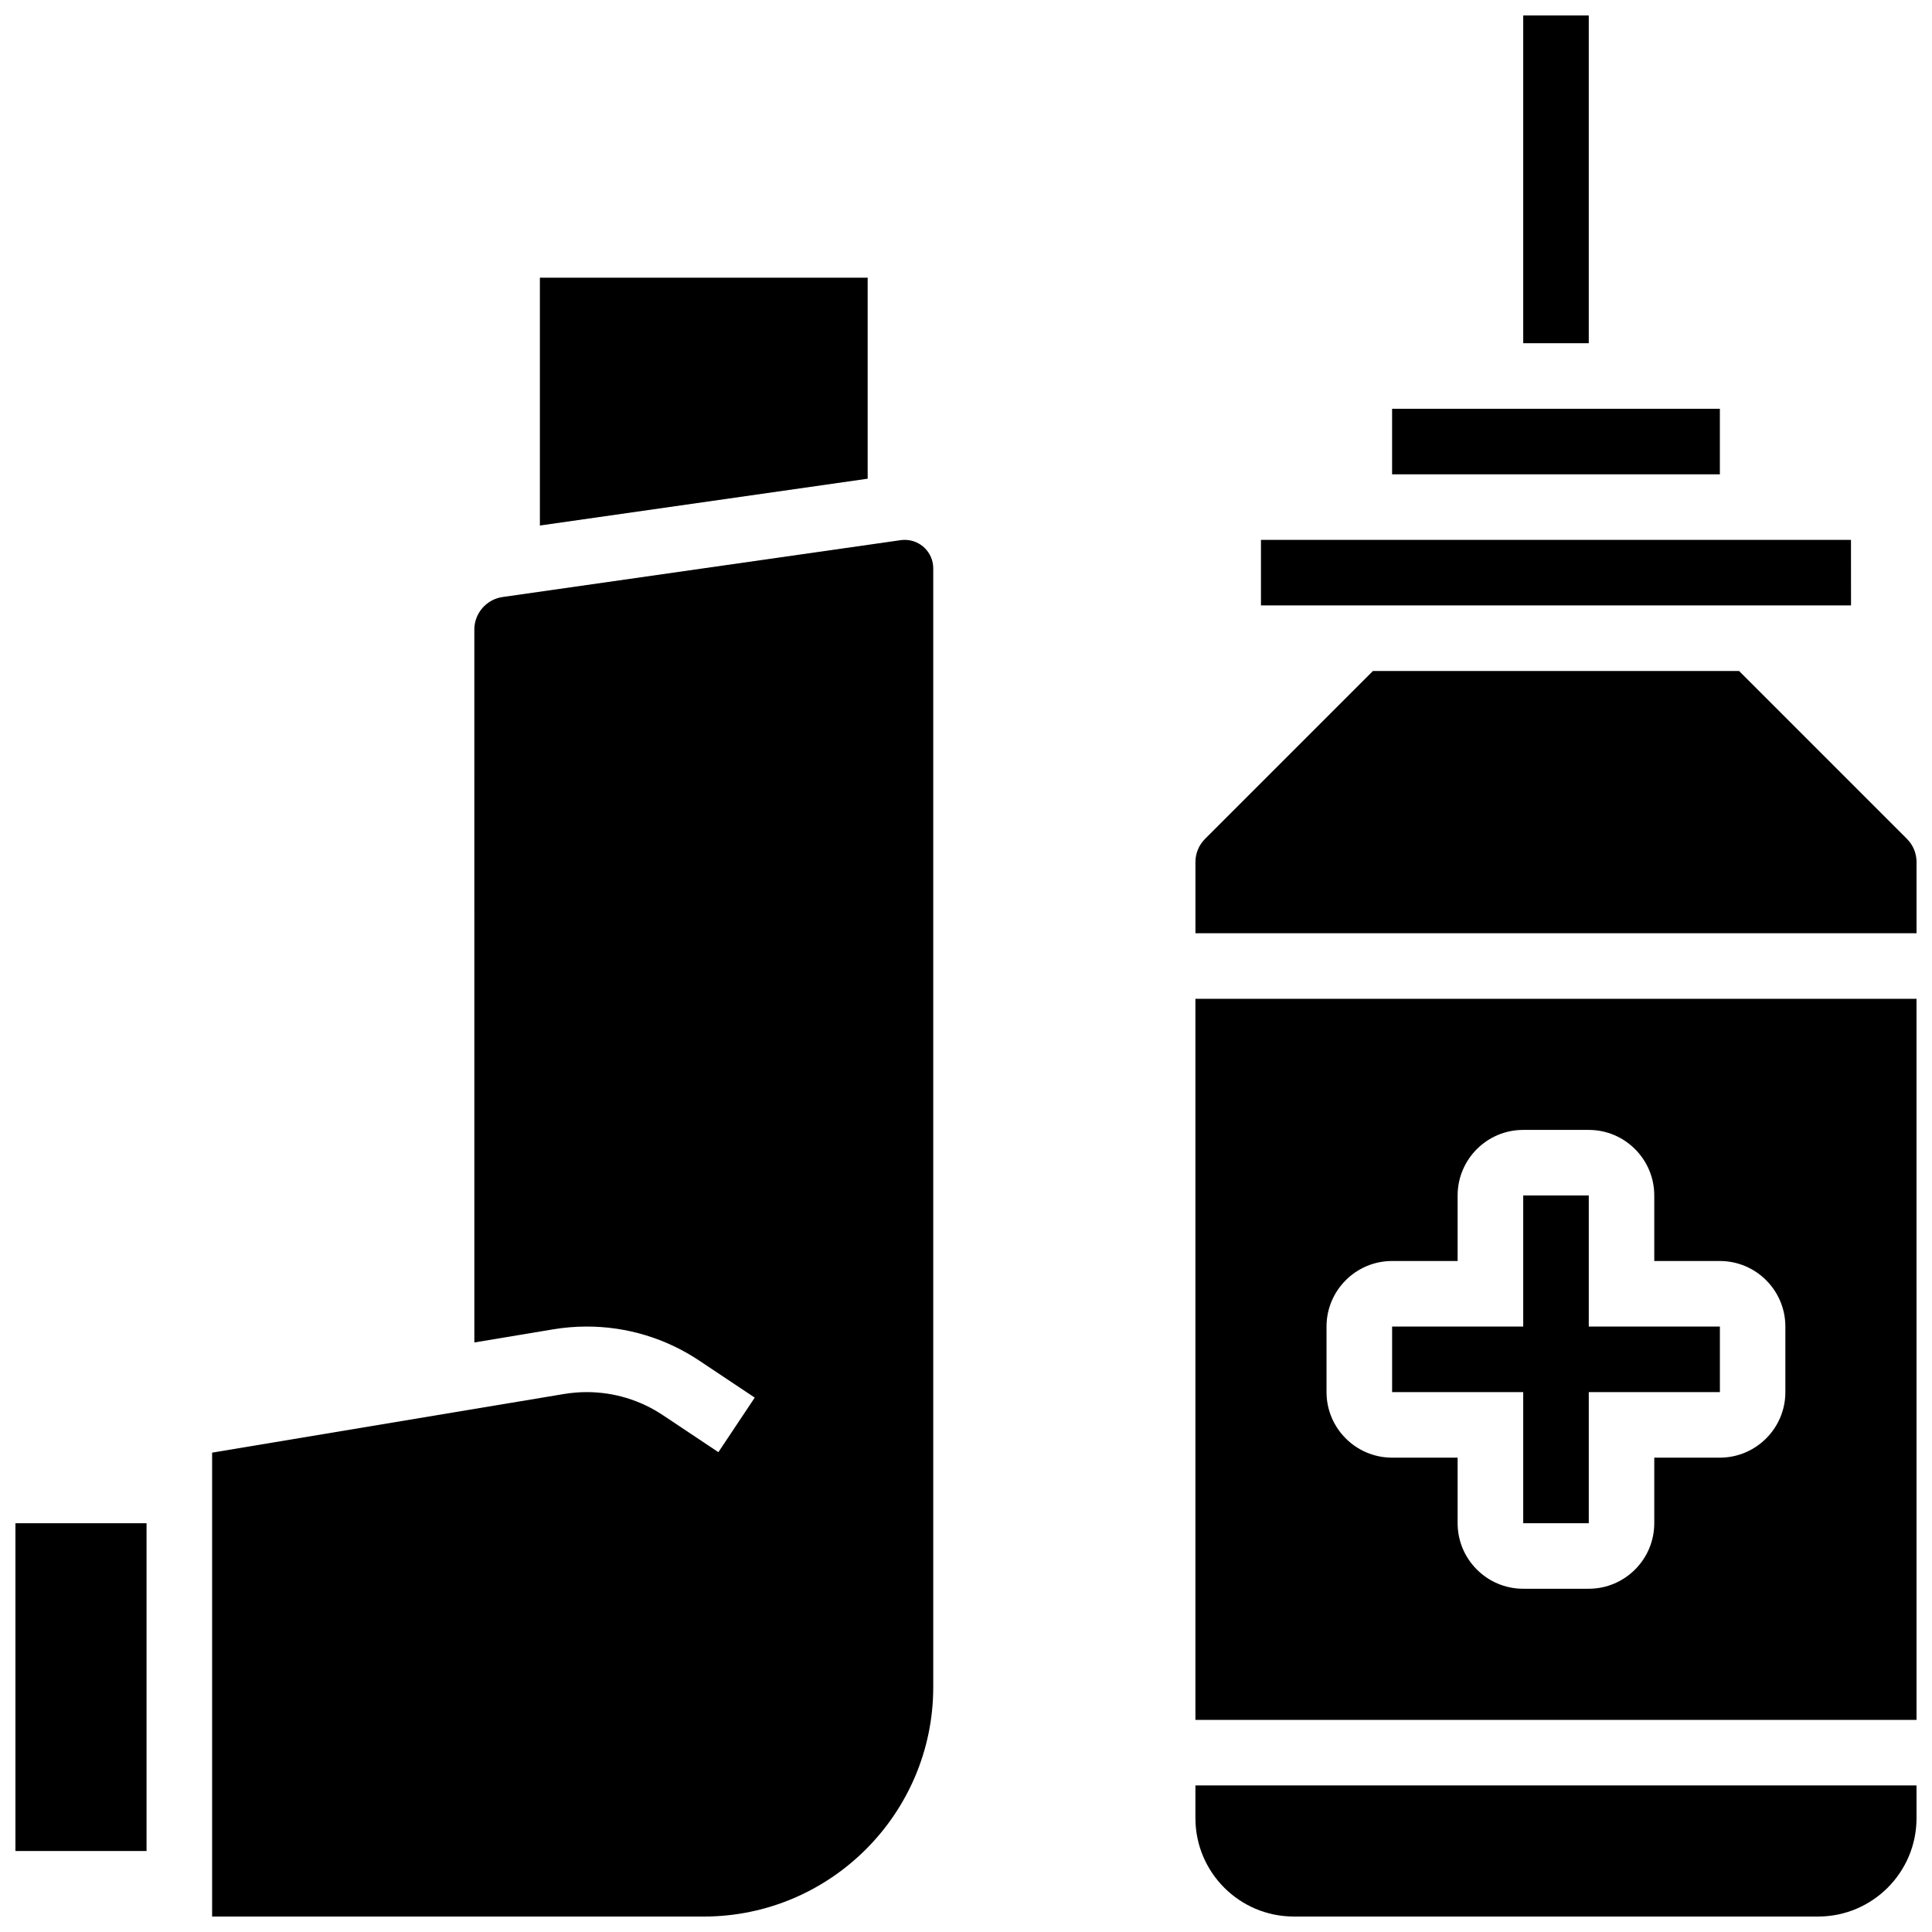 <?xml version="1.0" encoding="UTF-8"?>
<!-- Uploaded to: SVG Repo, www.svgrepo.com, Generator: SVG Repo Mixer Tools -->
<svg width="800px" height="800px" version="1.1" viewBox="144 144 512 512" xmlns="http://www.w3.org/2000/svg">
 <defs>
  <clipPath id="f">
   <path d="m547 148.09h19v86.906h-19z"/>
  </clipPath>
  <clipPath id="e">
   <path d="m460 617h191.9v34.902h-191.9z"/>
  </clipPath>
  <clipPath id="d">
   <path d="m460 408h191.9v192h-191.9z"/>
  </clipPath>
  <clipPath id="c">
   <path d="m460 321h191.9v71h-191.9z"/>
  </clipPath>
  <clipPath id="b">
   <path d="m148.09 547h34.906v88h-34.906z"/>
  </clipPath>
  <clipPath id="a">
   <path d="m200 287h192v364.9h-192z"/>
  </clipPath>
 </defs>
 <path d="m512.92 252.33h86.863v17.371h-86.863z"/>
 <path d="m634.54 304.45-0.012-17.375h-156.36v17.371h156.36c0.008 0.004 0.012 0.004 0.012 0.004z"/>
 <g clip-path="url(#f)">
  <path d="m547.67 148.09h17.371v86.863h-17.371z"/>
 </g>
 <g clip-path="url(#e)">
  <path d="m460.8 625.84c0 14.367 11.691 26.059 26.059 26.059h138.98c14.367 0 26.059-11.691 26.059-26.059v-8.688h-191.1z"/>
 </g>
 <g clip-path="url(#d)">
  <path d="m460.8 599.79h191.1l-0.004-191.1h-191.1zm34.742-104.24c0-9.578 7.793-17.371 17.371-17.371h17.371v-17.371c0-9.578 7.793-17.371 17.371-17.371h17.371c9.578 0 17.371 7.793 17.371 17.371v17.371h17.371c9.578 0 17.371 7.793 17.371 17.371v17.371c0 9.578-7.793 17.371-17.371 17.371h-17.371v17.371c0 9.578-7.793 17.371-17.371 17.371h-17.371c-9.578 0-17.371-7.793-17.371-17.371v-17.371h-17.371c-9.578 0-17.371-7.793-17.371-17.371z"/>
 </g>
 <g clip-path="url(#c)">
  <path d="m649.36 366.31-44.484-44.488h-97.039l-44.484 44.484c-1.641 1.641-2.547 3.82-2.547 6.141v18.867h191.1v-18.863c-0.004-2.32-0.906-4.504-2.547-6.141z"/>
 </g>
 <path d="m547.67 547.67h17.371v-34.746h34.746v-17.375h-34.746v-34.742h-17.371v34.742h-34.746v17.375h34.746z"/>
 <path d="m373.94 217.59h-86.863v65.68l86.863-12.41z"/>
 <g clip-path="url(#b)">
  <path d="m148.09 547.67h34.746v86.863h-34.746z"/>
 </g>
 <g clip-path="url(#a)">
  <path d="m383.78 287.07c-0.355 0-0.711 0.023-1.059 0.074l-105.56 15.078c-4.25 0.609-7.457 4.305-7.457 8.598l0.004 188.95 20.953-3.492c2.91-0.484 5.883-0.73 8.836-0.73 10.648 0 20.957 3.121 29.812 9.027l14.707 9.805-9.637 14.457-14.707-9.805c-5.996-3.996-12.973-6.109-20.176-6.109-2 0-4.012 0.168-5.981 0.492l-93.301 15.547v122.94h130.3c33.527 0 60.805-27.277 60.805-60.805v-296.49c0-4.156-3.379-7.535-7.535-7.535z"/>
 </g>
</svg>